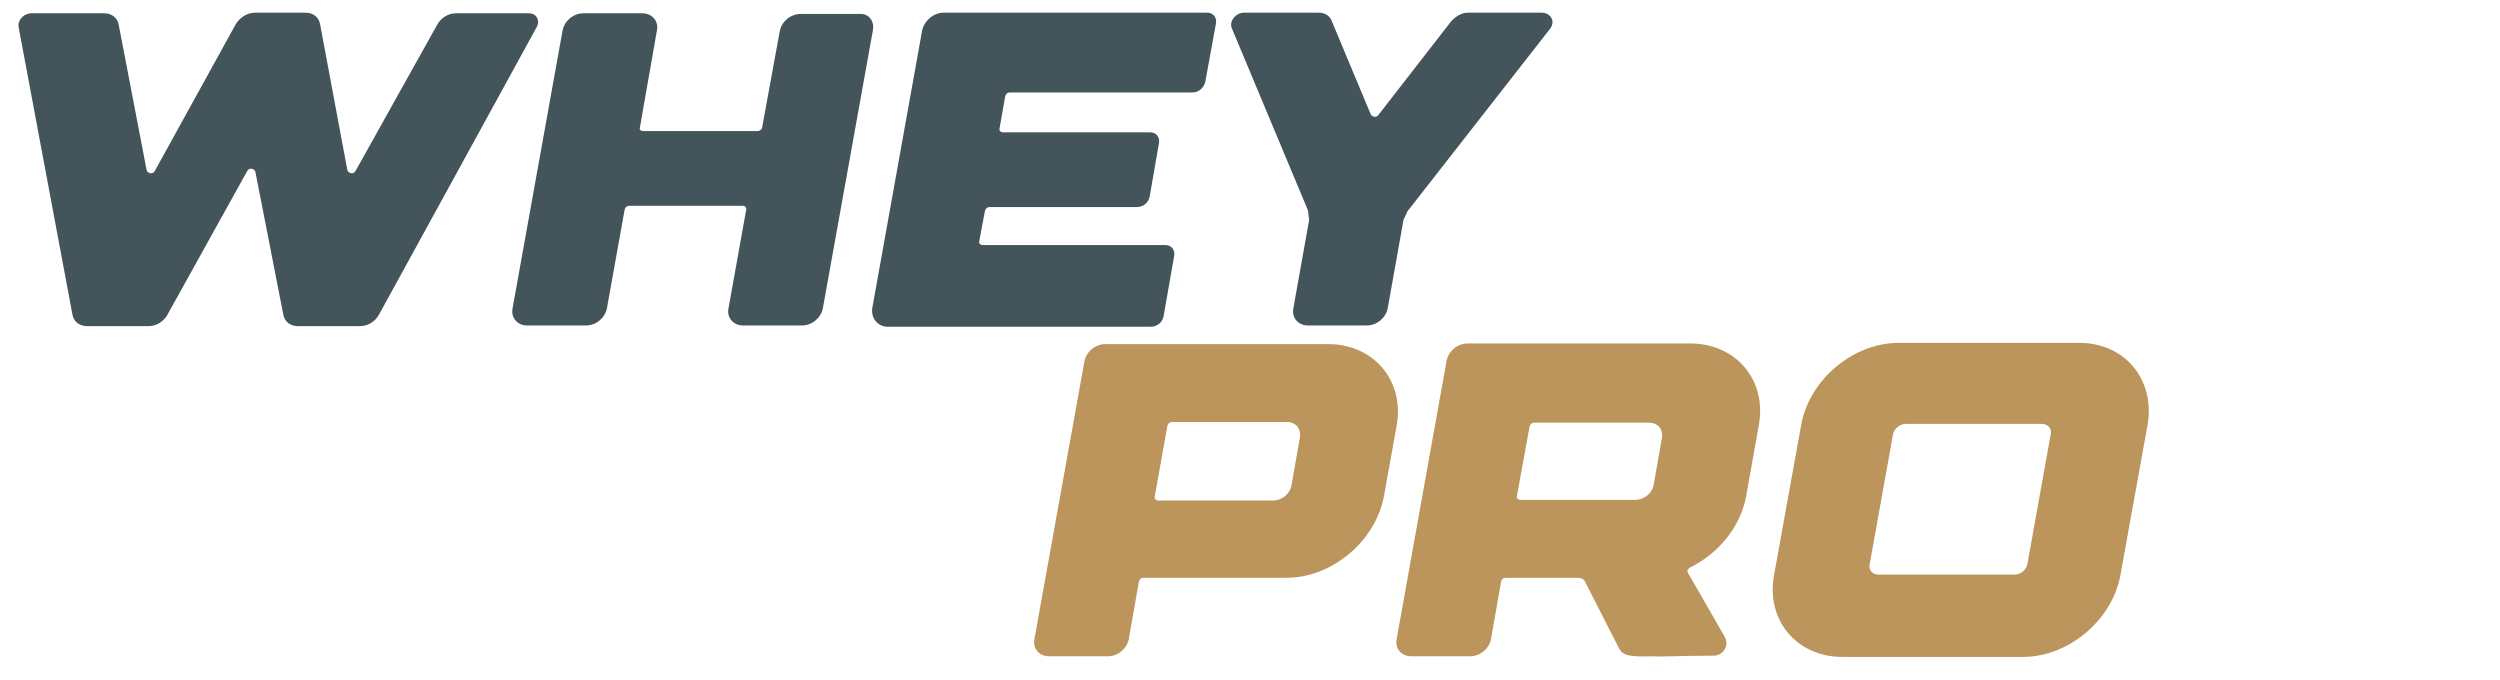 <?xml version="1.0" encoding="UTF-8"?> <svg xmlns="http://www.w3.org/2000/svg" viewBox="0 0 220.00 59.81" data-guides="{&quot;vertical&quot;:[],&quot;horizontal&quot;:[]}"><defs></defs><path fill="rgb(67, 84, 91)" stroke="none" fill-opacity="1" stroke-width="1" stroke-opacity="1" class="st0" id="tSvg10ca01303c4" title="Path 1" d="M47.223 2.396C42.598 10.829 37.972 19.262 33.347 27.695C33.013 28.308 32.344 28.698 31.676 28.698C29.855 28.698 28.035 28.698 26.215 28.698C25.546 28.698 25.044 28.308 24.933 27.695C24.116 23.516 23.298 19.337 22.481 15.157C22.425 14.823 21.924 14.711 21.757 15.046C19.416 19.262 17.076 23.479 14.735 27.695C14.401 28.308 13.732 28.698 13.119 28.698C11.299 28.698 9.479 28.698 7.658 28.698C6.99 28.698 6.488 28.308 6.377 27.695C4.798 19.262 3.219 10.829 1.64 2.396C1.529 1.783 2.086 1.17 2.755 1.17C4.891 1.17 7.027 1.17 9.163 1.17C9.832 1.17 10.333 1.56 10.445 2.173C11.262 6.427 12.079 10.681 12.896 14.934C12.952 15.269 13.454 15.38 13.621 15.046C15.998 10.736 18.376 6.427 20.754 2.118C21.088 1.56 21.757 1.115 22.425 1.115C23.911 1.115 25.397 1.115 26.883 1.115C27.552 1.115 28.054 1.505 28.165 2.118C28.964 6.39 29.762 10.662 30.561 14.934C30.617 15.269 31.118 15.38 31.286 15.046C33.682 10.755 36.078 6.464 38.474 2.173C38.808 1.56 39.477 1.17 40.09 1.17C42.245 1.17 44.399 1.17 46.554 1.17C47.223 1.17 47.557 1.839 47.223 2.396Z"></path><path fill="rgb(67, 84, 91)" stroke="none" fill-opacity="1" stroke-width="1" stroke-opacity="1" class="st0" id="tSvgd23f97ec2a" title="Path 2" d="M76.813 2.675C75.345 10.829 73.878 18.983 72.41 27.138C72.243 27.974 71.463 28.642 70.571 28.642C68.844 28.642 67.117 28.642 65.389 28.642C64.553 28.642 63.94 27.974 64.107 27.138C64.627 24.24 65.148 21.343 65.668 18.445C65.723 18.278 65.556 18.11 65.389 18.11C62.045 18.11 58.702 18.11 55.359 18.11C55.191 18.11 55.024 18.222 54.969 18.445C54.448 21.343 53.928 24.24 53.408 27.138C53.241 27.974 52.461 28.642 51.569 28.642C49.842 28.642 48.114 28.642 46.387 28.642C45.551 28.642 44.938 27.974 45.105 27.138C46.573 18.983 48.04 10.829 49.508 2.675C49.675 1.839 50.455 1.17 51.346 1.17C53.074 1.17 54.801 1.17 56.529 1.17C57.365 1.17 57.978 1.839 57.81 2.675C57.309 5.535 56.807 8.396 56.306 11.256C56.25 11.424 56.417 11.535 56.584 11.535C59.947 11.535 63.309 11.535 66.671 11.535C66.838 11.535 67.005 11.424 67.061 11.256C67.581 8.415 68.101 5.573 68.621 2.731C68.788 1.895 69.568 1.226 70.46 1.226C72.187 1.226 73.915 1.226 75.642 1.226C76.422 1.17 76.98 1.839 76.813 2.675Z"></path><path fill="rgb(67, 84, 91)" stroke="none" fill-opacity="1" stroke-width="1" stroke-opacity="1" class="st0" id="tSvg18722547a56" title="Path 3" d="M76.757 27.138C78.224 18.965 79.692 10.792 81.159 2.619C81.382 1.783 82.162 1.115 83.054 1.115C90.781 1.115 98.508 1.115 106.235 1.115C106.737 1.115 107.071 1.505 107.015 2.006C106.7 3.734 106.384 5.461 106.068 7.189C105.957 7.69 105.511 8.136 104.953 8.136C99.585 8.136 94.217 8.136 88.849 8.136C88.682 8.136 88.515 8.247 88.459 8.47C88.292 9.418 88.125 10.365 87.957 11.312C87.902 11.479 88.069 11.646 88.236 11.646C92.564 11.646 96.892 11.646 101.22 11.646C101.722 11.646 102.056 12.037 102 12.538C101.722 14.136 101.443 15.733 101.164 17.33C101.053 17.832 100.607 18.222 100.05 18.222C95.722 18.222 91.394 18.222 87.066 18.222C86.899 18.222 86.731 18.334 86.676 18.556C86.509 19.448 86.341 20.34 86.174 21.231C86.119 21.398 86.286 21.566 86.453 21.566C91.821 21.566 97.189 21.566 102.557 21.566C103.059 21.566 103.393 21.956 103.338 22.457C103.022 24.259 102.706 26.061 102.39 27.862C102.279 28.364 101.833 28.754 101.276 28.754C93.53 28.754 85.784 28.754 78.038 28.754C77.203 28.698 76.645 27.974 76.757 27.138Z"></path><path fill="rgb(67, 84, 91)" stroke="none" fill-opacity="1" stroke-width="1" stroke-opacity="1" class="st0" id="tSvg152127d4304" title="Path 4" d="M136.382 2.563C132.203 7.913 128.024 13.262 123.844 18.612C123.733 18.891 123.621 19.114 123.51 19.337C123.045 21.937 122.581 24.537 122.117 27.138C121.949 27.974 121.169 28.642 120.278 28.642C118.55 28.642 116.823 28.642 115.095 28.642C114.26 28.642 113.647 27.974 113.814 27.138C114.278 24.537 114.742 21.937 115.207 19.337C115.151 19.058 115.151 18.779 115.095 18.501C112.866 13.17 110.637 7.839 108.408 2.508C108.13 1.895 108.743 1.115 109.467 1.115C111.659 1.115 113.851 1.115 116.043 1.115C116.6 1.115 117.046 1.393 117.213 1.895C118.346 4.607 119.479 7.319 120.612 10.03C120.724 10.309 121.114 10.365 121.281 10.142C123.417 7.393 125.553 4.644 127.689 1.895C128.079 1.449 128.637 1.115 129.138 1.115C131.33 1.115 133.522 1.115 135.713 1.115C136.549 1.17 136.884 1.95 136.382 2.563Z"></path><path fill="rgb(188, 149, 92)" stroke="none" fill-opacity="1" stroke-width="1" stroke-opacity="1" class="st1" id="tSvg120a887b328" title="Path 5" d="M121.788 43.656C121.063 47.612 117.218 50.845 113.206 50.845C109.008 50.845 104.81 50.845 100.612 50.845C100.445 50.845 100.278 50.956 100.222 51.179C99.925 52.869 99.628 54.559 99.331 56.25C99.163 57.086 98.383 57.754 97.492 57.754C95.764 57.754 94.037 57.754 92.309 57.754C91.474 57.754 90.861 57.086 91.028 56.25C92.495 48.096 93.962 39.941 95.43 31.787C95.597 30.951 96.377 30.282 97.269 30.282C103.807 30.282 110.346 30.282 116.884 30.282C120.896 30.282 123.626 33.514 122.902 37.471C122.531 39.532 122.159 41.594 121.788 43.656ZM113.262 37.136C109.881 37.136 106.501 37.136 103.12 37.136C102.953 37.136 102.785 37.248 102.73 37.471C102.358 39.551 101.987 41.631 101.615 43.712C101.56 43.879 101.727 44.046 101.894 44.046C105.275 44.046 108.655 44.046 112.036 44.046C112.816 44.046 113.54 43.433 113.652 42.709C113.893 41.334 114.135 39.96 114.376 38.585C114.543 37.749 114.042 37.136 113.262 37.136Z"></path><path fill="rgb(188, 149, 92)" stroke="none" fill-opacity="1" stroke-width="1" stroke-opacity="1" class="st1" id="tSvg161c1f5faa6" title="Path 6" d="M124.184 57.754C123.348 57.754 122.735 57.086 122.902 56.25C124.37 48.077 125.837 39.904 127.304 31.731C127.472 30.895 128.252 30.226 129.143 30.226C135.682 30.226 142.22 30.226 148.758 30.226C152.77 30.226 155.501 33.459 154.776 37.415C154.405 39.495 154.034 41.576 153.662 43.656C153.161 46.386 151.21 48.727 148.702 49.953C148.535 50.064 148.424 50.231 148.535 50.399C149.613 52.275 150.69 54.151 151.767 56.027C152.213 56.807 151.656 57.699 150.764 57.699C148.034 57.699 146.362 57.81 145.303 57.754C143.409 57.81 142.796 57.699 142.461 57.03C141.477 55.098 140.492 53.166 139.508 51.235C139.397 50.956 139.118 50.845 138.784 50.845C136.685 50.845 134.586 50.845 132.487 50.845C132.32 50.845 132.152 50.956 132.097 51.179C131.799 52.869 131.502 54.559 131.205 56.25C131.038 57.086 130.258 57.754 129.366 57.754C127.639 57.754 125.911 57.754 124.184 57.754C124.184 57.754 124.184 57.754 124.184 57.754ZM133.49 43.656C133.434 43.823 133.601 43.99 133.768 43.99C137.149 43.99 140.53 43.99 143.91 43.99C144.69 43.99 145.415 43.377 145.526 42.653C145.768 41.279 146.009 39.904 146.251 38.529C146.362 37.749 145.861 37.192 145.136 37.192C141.756 37.192 138.375 37.192 134.994 37.192C134.827 37.192 134.66 37.303 134.604 37.526C134.233 39.569 133.861 41.613 133.49 43.656Z"></path><path fill="rgb(188, 149, 92)" stroke="none" fill-opacity="1" stroke-width="1" stroke-opacity="1" class="st1" id="tSvgb727b7c553" title="Path 7" d="M188.991 37.359C188.193 41.78 187.394 46.201 186.595 50.622C185.871 54.578 182.026 57.81 178.014 57.81C172.72 57.81 167.426 57.81 162.132 57.81C158.12 57.81 155.389 54.578 156.114 50.622C156.913 46.201 157.711 41.78 158.51 37.359C159.234 33.403 163.079 30.171 167.092 30.171C172.386 30.171 177.679 30.171 182.973 30.171C186.985 30.171 189.66 33.403 188.991 37.359ZM180.466 38.195C180.577 37.694 180.187 37.303 179.685 37.303C175.692 37.303 171.698 37.303 167.705 37.303C167.203 37.303 166.702 37.694 166.59 38.195C165.903 42.022 165.216 45.848 164.528 49.674C164.417 50.176 164.807 50.566 165.309 50.566C169.302 50.566 173.296 50.566 177.289 50.566C177.791 50.566 178.292 50.176 178.404 49.674C179.091 45.848 179.778 42.022 180.466 38.195Z"></path></svg> 